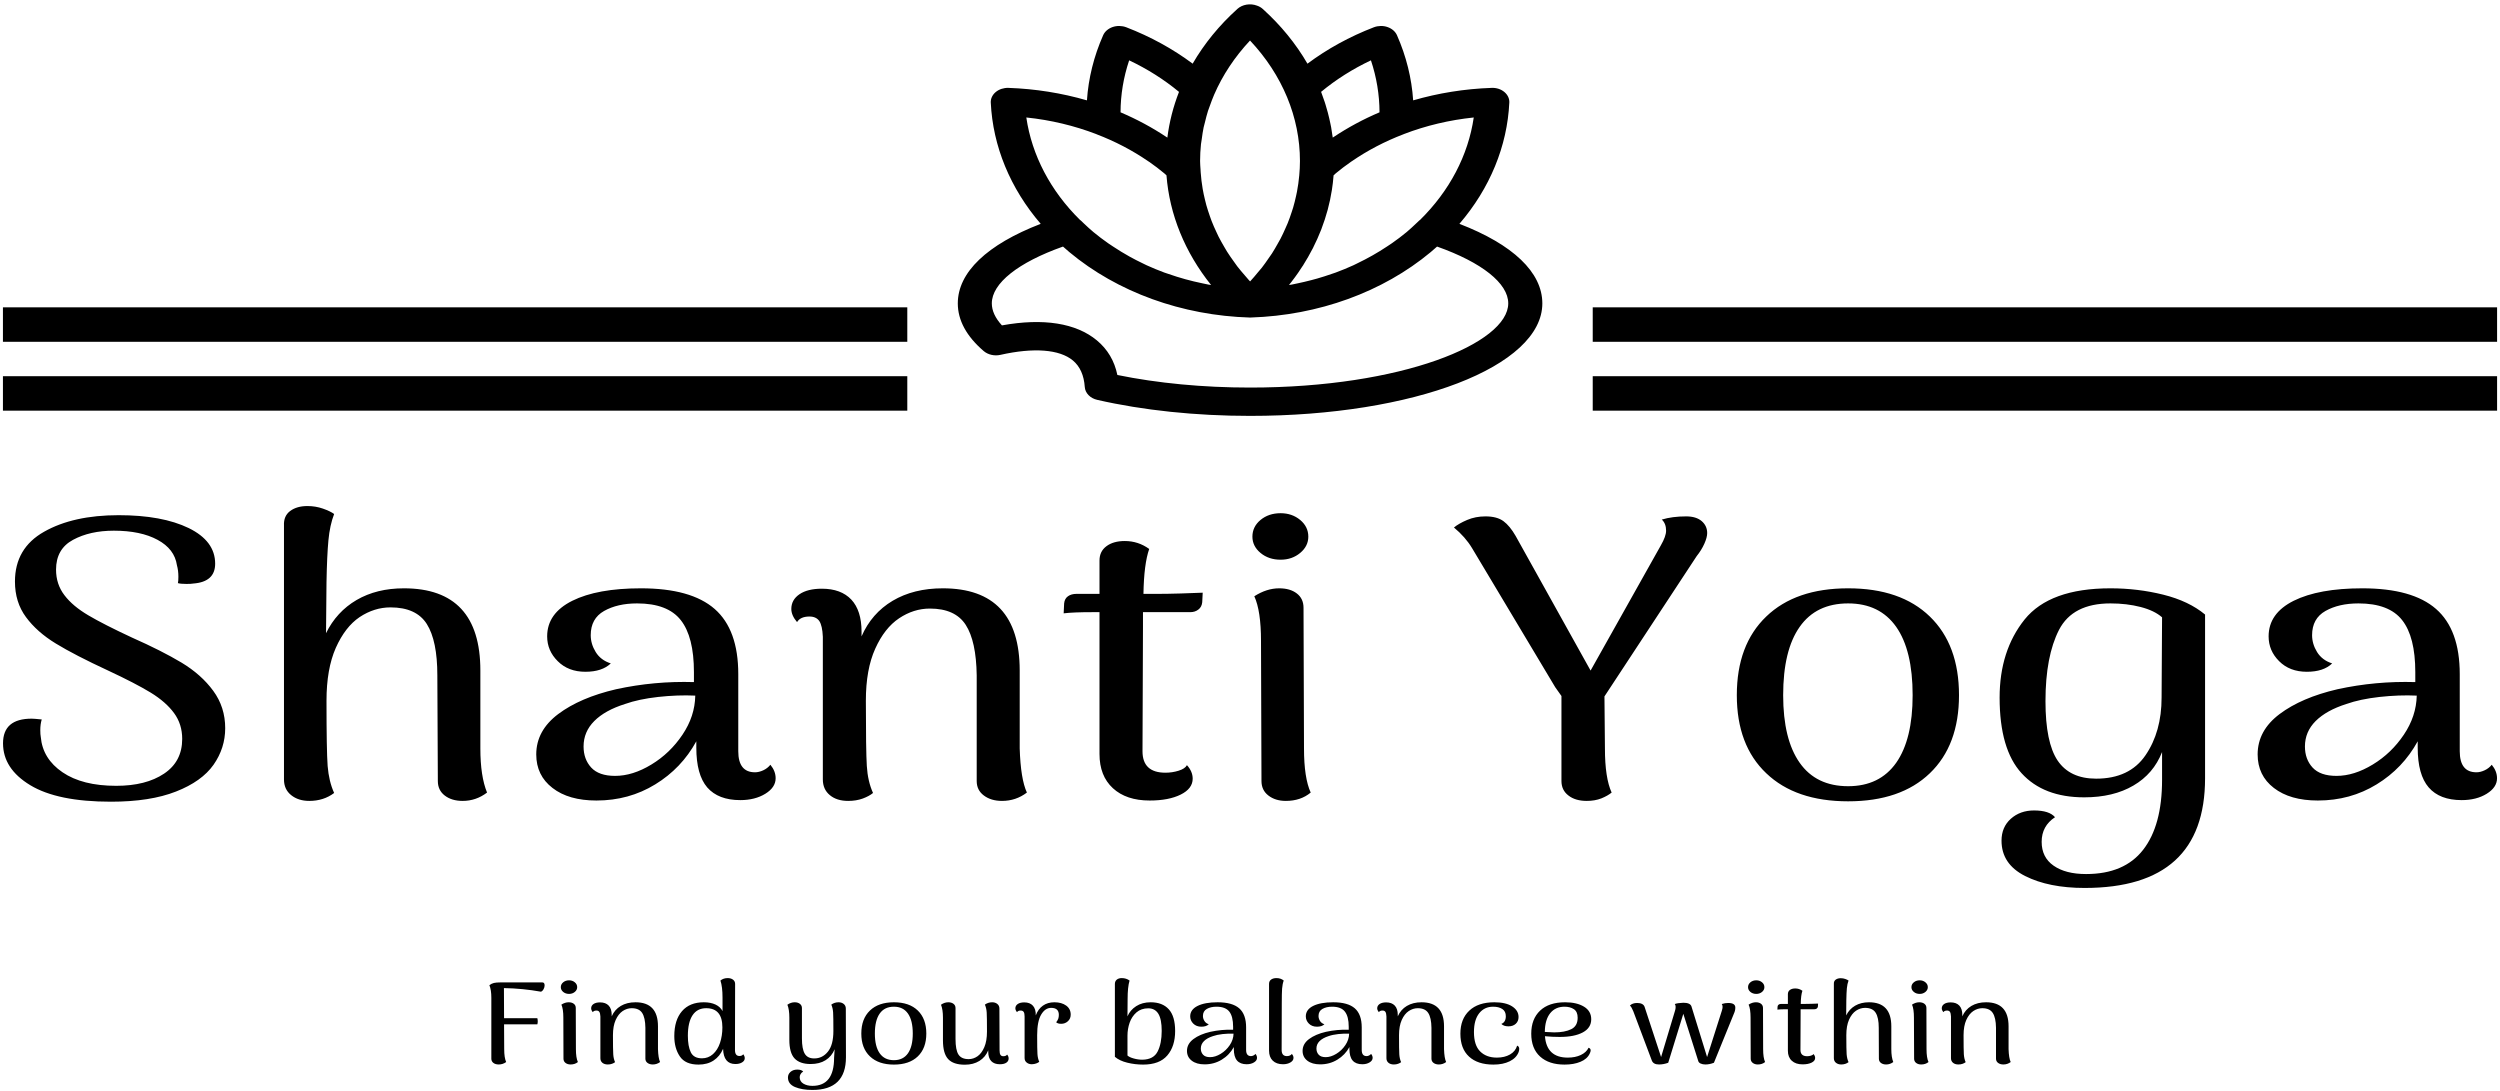 <svg width="110" height="48" viewBox="0 0 110 48" fill="none" xmlns="http://www.w3.org/2000/svg">
<g clip-path="url(#clip0_718_8446)">
<g clip-path="url(#clip1_718_8446)">
<g clip-path="url(#clip2_718_8446)">
<g clip-path="url(#clip3_718_8446)">
<g clip-path="url(#clip4_718_8446)">
<g clip-path="url(#clip5_718_8446)">
<g clip-path="url(#clip6_718_8446)">
<path d="M4.884 35.275C3.314 35.275 2.13 35.033 1.331 34.548C0.532 34.065 0.133 33.451 0.133 32.705C0.133 31.982 0.553 31.621 1.394 31.621C1.464 31.621 1.611 31.633 1.836 31.656C1.794 31.796 1.773 31.953 1.773 32.128C1.773 32.256 1.78 32.355 1.794 32.425C1.85 33.066 2.169 33.585 2.752 33.981C3.333 34.378 4.12 34.576 5.115 34.576C5.984 34.576 6.685 34.398 7.218 34.041C7.75 33.686 8.017 33.177 8.017 32.513C8.017 32.081 7.898 31.702 7.659 31.376C7.421 31.05 7.078 30.749 6.629 30.474C6.181 30.201 5.557 29.878 4.758 29.505C3.777 29.05 3.01 28.654 2.458 28.316C1.903 27.978 1.464 27.59 1.142 27.151C0.82 26.716 0.658 26.195 0.658 25.588C0.658 24.609 1.086 23.878 1.941 23.396C2.796 22.911 3.889 22.668 5.221 22.668C6.496 22.668 7.523 22.857 8.303 23.235C9.079 23.615 9.467 24.137 9.467 24.802C9.467 25.338 9.145 25.629 8.5 25.676C8.444 25.687 8.346 25.693 8.206 25.693C8.038 25.693 7.912 25.682 7.828 25.658C7.842 25.6 7.849 25.507 7.849 25.378C7.849 25.192 7.828 25.023 7.785 24.871C7.715 24.393 7.431 24.02 6.932 23.752C6.436 23.484 5.795 23.35 5.01 23.35C4.31 23.35 3.711 23.484 3.215 23.752C2.716 24.02 2.466 24.458 2.466 25.064C2.466 25.495 2.59 25.87 2.836 26.19C3.08 26.512 3.431 26.806 3.888 27.075C4.342 27.343 4.982 27.669 5.809 28.054C6.678 28.439 7.404 28.806 7.987 29.155C8.568 29.505 9.033 29.919 9.383 30.397C9.734 30.875 9.909 31.423 9.909 32.041C9.909 32.623 9.738 33.16 9.396 33.649C9.051 34.139 8.5 34.532 7.743 34.828C6.987 35.126 6.033 35.275 4.884 35.275ZM21.136 32.932C21.136 33.748 21.234 34.395 21.43 34.873C21.108 35.118 20.75 35.24 20.358 35.24C20.035 35.24 19.772 35.161 19.567 35.002C19.365 34.846 19.265 34.634 19.265 34.366L19.243 29.715C19.243 28.701 19.089 27.949 18.781 27.459C18.473 26.97 17.94 26.725 17.183 26.725C16.707 26.725 16.254 26.867 15.825 27.151C15.399 27.438 15.049 27.891 14.774 28.508C14.502 29.126 14.366 29.901 14.366 30.834C14.366 32.291 14.383 33.247 14.416 33.702C14.453 34.156 14.548 34.553 14.702 34.891C14.394 35.124 14.03 35.24 13.609 35.24C13.287 35.24 13.02 35.155 12.81 34.985C12.6 34.817 12.495 34.587 12.495 34.296V23.123C12.481 22.843 12.572 22.63 12.768 22.483C12.964 22.338 13.217 22.266 13.525 22.266C13.763 22.266 13.99 22.303 14.206 22.378C14.425 22.455 14.59 22.534 14.702 22.616C14.576 22.942 14.492 23.329 14.45 23.777C14.408 24.227 14.38 24.842 14.366 25.623L14.345 27.861C14.653 27.232 15.102 26.745 15.69 26.4C16.279 26.057 16.973 25.886 17.772 25.886C20.014 25.886 21.136 27.092 21.136 29.505V32.932ZM33.897 33.649C34.051 33.836 34.128 34.034 34.128 34.244C34.128 34.512 33.977 34.739 33.674 34.926C33.371 35.112 33.004 35.205 32.572 35.205C31.928 35.205 31.443 35.019 31.118 34.646C30.798 34.273 30.638 33.69 30.638 32.897V32.617C30.204 33.41 29.601 34.042 28.83 34.513C28.059 34.986 27.197 35.223 26.244 35.223C25.429 35.223 24.784 35.039 24.31 34.67C23.834 34.304 23.595 33.812 23.595 33.194C23.595 32.495 23.918 31.903 24.562 31.418C25.207 30.935 26.055 30.572 27.106 30.327C28.228 30.082 29.37 29.977 30.533 30.012V29.575C30.533 28.538 30.34 27.774 29.953 27.284C29.569 26.795 28.928 26.55 28.031 26.55C27.457 26.55 26.973 26.661 26.581 26.882C26.188 27.104 25.992 27.459 25.992 27.949C25.992 28.205 26.065 28.453 26.211 28.69C26.359 28.93 26.581 29.097 26.875 29.19C26.62 29.435 26.247 29.558 25.757 29.558C25.255 29.558 24.85 29.402 24.541 29.092C24.23 28.785 24.075 28.421 24.075 28.001C24.075 27.325 24.443 26.803 25.18 26.435C25.915 26.069 26.921 25.886 28.2 25.886C29.671 25.886 30.753 26.189 31.446 26.795C32.138 27.401 32.484 28.357 32.484 29.662V33.055C32.484 33.672 32.73 33.981 33.22 33.981C33.335 33.981 33.456 33.952 33.582 33.894C33.708 33.836 33.813 33.754 33.897 33.649ZM27.064 34.139C27.583 34.139 28.116 33.972 28.662 33.639C29.209 33.308 29.664 32.87 30.029 32.327C30.393 31.786 30.581 31.213 30.592 30.607C30.076 30.583 29.531 30.603 28.956 30.666C28.382 30.731 27.898 30.834 27.506 30.974C26.914 31.16 26.462 31.411 26.148 31.726C25.834 32.041 25.677 32.413 25.677 32.845C25.677 33.218 25.789 33.527 26.013 33.772C26.237 34.016 26.588 34.139 27.064 34.139ZM44.867 32.932C44.895 33.83 45 34.477 45.183 34.873C44.86 35.118 44.496 35.24 44.089 35.24C43.767 35.24 43.501 35.161 43.29 35.002C43.08 34.846 42.975 34.634 42.975 34.366V29.715C42.961 28.712 42.8 27.972 42.492 27.494C42.183 27.016 41.658 26.777 40.915 26.777C40.438 26.777 39.987 26.92 39.561 27.204C39.132 27.491 38.782 27.937 38.51 28.543C38.235 29.149 38.098 29.913 38.098 30.834C38.098 32.291 38.112 33.247 38.14 33.702C38.168 34.156 38.259 34.553 38.413 34.891C38.301 34.984 38.151 35.065 37.963 35.135C37.772 35.205 37.558 35.24 37.32 35.24C36.983 35.24 36.714 35.155 36.512 34.985C36.308 34.817 36.205 34.587 36.205 34.296V28.019C36.191 27.692 36.139 27.462 36.05 27.326C35.957 27.194 35.813 27.127 35.617 27.127C35.35 27.127 35.168 27.209 35.07 27.372C34.902 27.174 34.818 26.981 34.818 26.795C34.818 26.527 34.937 26.311 35.175 26.148C35.413 25.985 35.743 25.903 36.163 25.903C36.724 25.903 37.156 26.063 37.458 26.382C37.758 26.704 37.908 27.174 37.908 27.791V28.001C38.203 27.325 38.658 26.803 39.275 26.435C39.892 26.069 40.627 25.886 41.482 25.886C43.739 25.886 44.867 27.092 44.867 29.505V32.932ZM50.985 26.13C51.223 26.13 51.546 26.125 51.952 26.113C52.359 26.101 52.681 26.09 52.919 26.078L52.898 26.498C52.884 26.637 52.828 26.745 52.73 26.819C52.632 26.896 52.513 26.935 52.373 26.935H50.291V27.564L50.27 33.055C50.27 33.684 50.607 33.999 51.279 33.999C51.476 33.999 51.669 33.97 51.86 33.911C52.047 33.853 52.169 33.772 52.225 33.667C52.394 33.853 52.478 34.051 52.478 34.261C52.478 34.553 52.303 34.786 51.952 34.961C51.602 35.135 51.146 35.223 50.586 35.223C49.899 35.223 49.359 35.042 48.967 34.681C48.574 34.319 48.378 33.818 48.378 33.177V26.935H48.063C47.502 26.935 47.082 26.952 46.801 26.987L46.822 26.55C46.836 26.41 46.892 26.305 46.991 26.235C47.089 26.165 47.215 26.13 47.369 26.13H48.378V24.662C48.378 24.393 48.48 24.184 48.685 24.032C48.887 23.881 49.156 23.805 49.492 23.805C49.885 23.805 50.242 23.921 50.565 24.154C50.41 24.598 50.326 25.256 50.312 26.13H50.985ZM56.346 24.627C55.996 24.627 55.702 24.528 55.463 24.329C55.225 24.131 55.106 23.892 55.106 23.613C55.106 23.321 55.225 23.076 55.463 22.878C55.702 22.68 55.996 22.581 56.346 22.581C56.683 22.581 56.97 22.68 57.208 22.878C57.446 23.076 57.566 23.321 57.566 23.613C57.566 23.892 57.446 24.131 57.208 24.329C56.97 24.528 56.683 24.627 56.346 24.627ZM57.376 32.932C57.376 33.795 57.474 34.442 57.671 34.873C57.376 35.118 57.012 35.24 56.578 35.24C56.269 35.24 56.013 35.161 55.808 35.002C55.606 34.846 55.505 34.634 55.505 34.366L55.484 28.194C55.484 27.319 55.386 26.667 55.19 26.235C55.554 26.002 55.919 25.886 56.283 25.886C56.605 25.886 56.865 25.961 57.061 26.113C57.257 26.264 57.355 26.474 57.355 26.742L57.376 32.932ZM75.116 23.455C75.116 23.583 75.074 23.741 74.99 23.927C74.906 24.114 74.794 24.294 74.654 24.469L70.596 30.642L70.617 32.932C70.617 33.795 70.715 34.442 70.912 34.873C70.799 34.966 70.649 35.051 70.462 35.128C70.271 35.203 70.056 35.24 69.818 35.24C69.482 35.24 69.213 35.161 69.011 35.002C68.806 34.846 68.704 34.634 68.704 34.366V30.624C68.676 30.589 68.585 30.461 68.431 30.239L64.772 24.12C64.576 23.793 64.31 23.49 63.974 23.21C64.114 23.094 64.307 22.983 64.554 22.878C64.798 22.773 65.067 22.721 65.361 22.721C65.698 22.721 65.961 22.791 66.152 22.931C66.34 23.07 66.517 23.286 66.686 23.578L69.986 29.505L73.077 23.997C73.231 23.729 73.308 23.513 73.308 23.35C73.308 23.14 73.245 22.977 73.119 22.861C73.427 22.767 73.785 22.721 74.191 22.721C74.486 22.721 74.714 22.791 74.877 22.931C75.036 23.07 75.116 23.245 75.116 23.455ZM81.318 35.258C79.776 35.258 78.575 34.846 77.715 34.023C76.851 33.203 76.42 32.058 76.42 30.589C76.42 29.109 76.851 27.955 77.715 27.127C78.575 26.299 79.776 25.886 81.318 25.886C82.86 25.886 84.058 26.299 84.913 27.127C85.768 27.955 86.196 29.109 86.196 30.589C86.196 32.058 85.768 33.203 84.913 34.023C84.058 34.846 82.86 35.258 81.318 35.258ZM81.318 34.593C82.243 34.593 82.948 34.249 83.433 33.562C83.915 32.874 84.156 31.883 84.156 30.589C84.156 29.272 83.915 28.269 83.433 27.582C82.948 26.894 82.243 26.55 81.318 26.55C80.379 26.55 79.669 26.894 79.186 27.582C78.701 28.269 78.459 29.272 78.459 30.589C78.459 31.883 78.701 32.874 79.186 33.562C79.669 34.249 80.379 34.593 81.318 34.593ZM91.725 39.07C90.674 39.07 89.801 38.895 89.106 38.545C88.413 38.195 88.067 37.677 88.067 36.989C88.067 36.593 88.203 36.272 88.475 36.027C88.749 35.782 89.09 35.66 89.496 35.66C89.945 35.66 90.253 35.759 90.421 35.957C90.029 36.214 89.833 36.575 89.833 37.041C89.833 37.496 90.008 37.846 90.359 38.09C90.709 38.335 91.185 38.458 91.788 38.458C92.909 38.458 93.746 38.102 94.298 37.391C94.853 36.68 95.131 35.654 95.131 34.314V33.09C94.879 33.731 94.458 34.223 93.869 34.565C93.281 34.91 92.559 35.083 91.704 35.083C90.513 35.083 89.595 34.73 88.95 34.023C88.305 33.319 87.983 32.209 87.983 30.694C87.983 29.319 88.35 28.173 89.084 27.256C89.822 26.343 91.08 25.886 92.86 25.886C93.659 25.886 94.433 25.979 95.181 26.165C95.933 26.352 96.546 26.643 97.023 27.04V34.244C97.023 37.461 95.257 39.07 91.725 39.07ZM92.23 34.261C93.211 34.261 93.935 33.917 94.403 33.23C94.874 32.542 95.11 31.697 95.11 30.694L95.131 27.162C94.907 26.964 94.591 26.812 94.185 26.707C93.778 26.602 93.337 26.55 92.86 26.55C91.753 26.55 90.999 26.937 90.598 27.711C90.2 28.487 90.001 29.534 90.001 30.851C90.001 32.064 90.179 32.934 90.535 33.464C90.894 33.995 91.459 34.261 92.23 34.261ZM109.637 33.649C109.791 33.836 109.869 34.034 109.869 34.244C109.869 34.512 109.717 34.739 109.414 34.926C109.114 35.112 108.747 35.205 108.313 35.205C107.668 35.205 107.185 35.019 106.862 34.646C106.54 34.273 106.379 33.69 106.379 32.897V32.617C105.944 33.41 105.341 34.042 104.571 34.513C103.8 34.986 102.938 35.223 101.985 35.223C101.172 35.223 100.527 35.039 100.05 34.67C99.574 34.304 99.336 33.812 99.336 33.194C99.336 32.495 99.658 31.903 100.303 31.418C100.947 30.935 101.795 30.572 102.847 30.327C103.968 30.082 105.11 29.977 106.273 30.012V29.575C106.273 28.538 106.08 27.774 105.693 27.284C105.309 26.795 104.669 26.55 103.772 26.55C103.197 26.55 102.713 26.661 102.321 26.882C101.929 27.104 101.732 27.459 101.732 27.949C101.732 28.205 101.805 28.453 101.951 28.69C102.1 28.93 102.321 29.097 102.615 29.19C102.363 29.435 101.992 29.558 101.501 29.558C100.997 29.558 100.59 29.402 100.282 29.092C99.973 28.785 99.819 28.421 99.819 28.001C99.819 27.325 100.186 26.803 100.921 26.435C101.658 26.069 102.664 25.886 103.94 25.886C105.412 25.886 106.494 26.189 107.186 26.795C107.881 27.401 108.229 28.357 108.229 29.662V33.055C108.229 33.672 108.474 33.981 108.965 33.981C109.077 33.981 109.196 33.952 109.322 33.894C109.448 33.836 109.553 33.754 109.637 33.649ZM102.805 34.139C103.323 34.139 103.856 33.972 104.402 33.639C104.949 33.308 105.404 32.87 105.769 32.327C106.133 31.786 106.323 31.213 106.337 30.607C105.818 30.583 105.271 30.603 104.697 30.666C104.122 30.731 103.639 30.834 103.246 30.974C102.657 31.16 102.205 31.411 101.888 31.726C101.574 32.041 101.417 32.413 101.417 32.845C101.417 33.218 101.529 33.527 101.753 33.772C101.978 34.016 102.328 34.139 102.805 34.139Z" fill="black"/>
</g>
</g>
<g clip-path="url(#clip7_718_8446)">
<g clip-path="url(#clip8_718_8446)">
<path d="M23.864 43.226C23.93 43.226 23.963 43.27 23.963 43.359C23.963 43.413 23.948 43.468 23.917 43.524C23.886 43.581 23.848 43.618 23.803 43.635C23.27 43.539 22.726 43.486 22.173 43.476L22.179 44.801H23.643C23.655 44.846 23.661 44.892 23.661 44.939C23.661 44.987 23.655 45.031 23.643 45.072H22.179L22.185 46.162C22.185 46.414 22.214 46.604 22.271 46.73C22.173 46.801 22.064 46.837 21.945 46.837C21.847 46.837 21.768 46.814 21.709 46.768C21.649 46.722 21.619 46.66 21.619 46.581V43.901C21.619 43.672 21.591 43.488 21.533 43.348C21.595 43.301 21.66 43.268 21.73 43.251C21.8 43.234 21.896 43.226 22.019 43.226H23.864ZM25.039 43.732C24.937 43.732 24.851 43.703 24.781 43.645C24.711 43.587 24.676 43.517 24.676 43.435C24.676 43.35 24.711 43.279 24.781 43.221C24.851 43.163 24.937 43.134 25.039 43.134C25.137 43.134 25.222 43.163 25.291 43.221C25.361 43.279 25.396 43.35 25.396 43.435C25.396 43.517 25.361 43.587 25.291 43.645C25.222 43.703 25.137 43.732 25.039 43.732ZM25.34 46.162C25.34 46.414 25.369 46.604 25.427 46.73C25.34 46.801 25.234 46.837 25.107 46.837C25.017 46.837 24.942 46.814 24.882 46.768C24.823 46.722 24.793 46.66 24.793 46.581L24.787 44.776C24.787 44.52 24.758 44.329 24.701 44.203C24.807 44.135 24.914 44.1 25.021 44.1C25.115 44.1 25.191 44.123 25.248 44.167C25.306 44.211 25.334 44.273 25.334 44.351L25.34 46.162ZM28.951 46.162C28.959 46.425 28.99 46.614 29.043 46.73C28.949 46.801 28.842 46.837 28.723 46.837C28.629 46.837 28.551 46.814 28.49 46.768C28.428 46.722 28.397 46.66 28.397 46.581V45.221C28.393 44.927 28.346 44.711 28.256 44.571C28.166 44.431 28.012 44.361 27.795 44.361C27.655 44.361 27.523 44.403 27.397 44.486C27.273 44.57 27.17 44.701 27.09 44.878C27.01 45.055 26.97 45.279 26.97 45.548C26.97 45.974 26.974 46.254 26.983 46.387C26.991 46.52 27.018 46.636 27.063 46.735C27.03 46.762 26.986 46.786 26.93 46.806C26.875 46.827 26.812 46.837 26.742 46.837C26.644 46.837 26.565 46.812 26.505 46.763C26.446 46.713 26.417 46.646 26.417 46.561V44.724C26.413 44.629 26.397 44.562 26.37 44.522C26.343 44.483 26.301 44.464 26.245 44.464C26.166 44.464 26.112 44.487 26.084 44.535C26.035 44.477 26.011 44.421 26.011 44.366C26.011 44.288 26.045 44.225 26.114 44.177C26.184 44.129 26.28 44.105 26.403 44.105C26.567 44.105 26.694 44.152 26.782 44.246C26.871 44.34 26.915 44.477 26.915 44.658V44.719C27.001 44.522 27.134 44.369 27.315 44.261C27.495 44.154 27.71 44.1 27.961 44.1C28.621 44.1 28.951 44.453 28.951 45.159V46.162ZM32.702 46.387C32.747 46.442 32.769 46.5 32.769 46.561C32.769 46.636 32.73 46.697 32.652 46.745C32.575 46.793 32.476 46.817 32.357 46.817C32.009 46.817 31.828 46.593 31.816 46.147C31.722 46.368 31.583 46.539 31.401 46.66C31.218 46.782 30.996 46.842 30.733 46.842C30.348 46.842 30.074 46.722 29.913 46.481C29.75 46.241 29.669 45.944 29.669 45.589C29.669 45.118 29.782 44.752 30.008 44.491C30.233 44.231 30.553 44.1 30.967 44.1C31.172 44.1 31.346 44.135 31.488 44.203C31.628 44.271 31.73 44.366 31.791 44.489V43.896C31.791 43.579 31.761 43.328 31.699 43.144C31.785 43.072 31.892 43.036 32.019 43.036C32.113 43.036 32.191 43.059 32.253 43.105C32.314 43.151 32.345 43.214 32.345 43.292L32.339 46.198C32.339 46.375 32.404 46.464 32.535 46.464C32.613 46.464 32.669 46.438 32.702 46.387ZM30.887 46.566C31.072 46.566 31.233 46.505 31.371 46.382C31.508 46.259 31.611 46.094 31.681 45.886C31.75 45.678 31.785 45.451 31.785 45.205C31.785 44.643 31.547 44.361 31.072 44.361C30.809 44.361 30.61 44.464 30.473 44.67C30.335 44.877 30.266 45.178 30.266 45.574C30.266 45.881 30.309 46.123 30.395 46.3C30.481 46.477 30.645 46.566 30.887 46.566ZM37.216 44.377L37.222 46.52C37.222 47.478 36.73 47.958 35.746 47.958C35.439 47.958 35.182 47.914 34.977 47.828C34.772 47.74 34.67 47.601 34.67 47.41C34.67 47.311 34.708 47.229 34.783 47.163C34.859 47.096 34.959 47.062 35.082 47.062C35.205 47.062 35.291 47.091 35.34 47.149C35.287 47.18 35.248 47.218 35.223 47.265C35.199 47.31 35.187 47.354 35.187 47.395C35.187 47.521 35.241 47.617 35.349 47.681C35.458 47.746 35.59 47.778 35.746 47.778C36.382 47.778 36.7 47.367 36.7 46.546C36.7 46.477 36.708 46.351 36.724 46.167C36.638 46.375 36.506 46.535 36.327 46.648C36.149 46.761 35.929 46.817 35.666 46.817C35.35 46.817 35.115 46.735 34.961 46.571C34.808 46.407 34.731 46.135 34.731 45.753V44.776C34.731 44.537 34.703 44.348 34.645 44.208C34.748 44.136 34.854 44.1 34.965 44.1C35.059 44.1 35.136 44.123 35.195 44.169C35.255 44.215 35.285 44.278 35.285 44.356V45.691C35.285 45.998 35.326 46.222 35.408 46.361C35.49 46.501 35.629 46.571 35.826 46.571C36.068 46.571 36.269 46.471 36.429 46.271C36.589 46.072 36.669 45.77 36.669 45.364C36.669 44.948 36.665 44.675 36.657 44.545C36.648 44.416 36.622 44.302 36.577 44.203C36.671 44.135 36.777 44.1 36.896 44.1C36.987 44.1 37.062 44.125 37.124 44.174C37.185 44.224 37.216 44.291 37.216 44.377ZM39.332 46.842C38.881 46.842 38.529 46.722 38.277 46.481C38.024 46.241 37.898 45.906 37.898 45.477C37.898 45.043 38.024 44.706 38.277 44.464C38.529 44.221 38.881 44.1 39.332 44.1C39.783 44.1 40.134 44.221 40.384 44.464C40.633 44.706 40.758 45.043 40.758 45.477C40.758 45.906 40.633 46.241 40.384 46.481C40.134 46.722 39.783 46.842 39.332 46.842ZM39.332 46.648C39.603 46.648 39.809 46.547 39.95 46.346C40.091 46.145 40.162 45.855 40.162 45.477C40.162 45.091 40.091 44.798 39.95 44.597C39.809 44.395 39.603 44.295 39.332 44.295C39.057 44.295 38.849 44.395 38.707 44.597C38.565 44.798 38.494 45.091 38.494 45.477C38.494 45.855 38.565 46.145 38.707 46.346C38.849 46.547 39.057 46.648 39.332 46.648ZM44.313 46.402C44.358 46.453 44.38 46.51 44.38 46.571C44.38 46.65 44.347 46.712 44.28 46.757C44.212 46.804 44.116 46.827 43.993 46.827C43.829 46.827 43.703 46.781 43.615 46.689C43.527 46.597 43.483 46.46 43.483 46.28V46.213C43.401 46.414 43.27 46.57 43.093 46.681C42.914 46.792 42.701 46.847 42.455 46.847C42.119 46.847 41.874 46.766 41.721 46.602C41.567 46.438 41.49 46.164 41.49 45.778V44.776C41.49 44.537 41.461 44.348 41.404 44.208C41.506 44.136 41.613 44.1 41.723 44.1C41.818 44.1 41.895 44.123 41.955 44.169C42.014 44.215 42.043 44.278 42.043 44.356V45.717C42.043 46.038 42.086 46.265 42.172 46.399C42.258 46.534 42.408 46.602 42.621 46.602C42.761 46.602 42.891 46.559 43.013 46.474C43.133 46.389 43.232 46.256 43.31 46.075C43.388 45.894 43.427 45.666 43.427 45.389C43.427 44.963 43.423 44.684 43.415 44.553C43.407 44.422 43.38 44.305 43.335 44.203C43.429 44.135 43.536 44.1 43.655 44.1C43.745 44.1 43.821 44.125 43.882 44.174C43.944 44.224 43.974 44.291 43.974 44.377L43.981 46.213C43.981 46.309 43.994 46.376 44.021 46.415C44.047 46.454 44.089 46.474 44.147 46.474C44.225 46.474 44.28 46.45 44.313 46.402ZM46.392 44.1C46.605 44.1 46.778 44.149 46.912 44.246C47.045 44.343 47.111 44.475 47.111 44.643C47.111 44.762 47.07 44.859 46.988 44.934C46.906 45.009 46.808 45.047 46.693 45.047C46.591 45.047 46.517 45.025 46.472 44.98C46.517 44.922 46.548 44.869 46.564 44.822C46.58 44.774 46.589 44.718 46.589 44.653C46.589 44.448 46.476 44.346 46.25 44.346C46.074 44.346 45.928 44.445 45.811 44.643C45.694 44.84 45.635 45.142 45.635 45.548C45.635 45.968 45.639 46.243 45.648 46.374C45.656 46.505 45.682 46.621 45.727 46.719C45.695 46.747 45.651 46.771 45.596 46.791C45.54 46.812 45.475 46.824 45.401 46.827C45.311 46.827 45.235 46.802 45.174 46.752C45.112 46.703 45.082 46.636 45.082 46.551V44.724C45.082 44.632 45.069 44.566 45.042 44.525C45.015 44.484 44.971 44.464 44.909 44.464C44.831 44.464 44.778 44.487 44.749 44.535C44.7 44.477 44.676 44.421 44.676 44.366C44.676 44.288 44.711 44.225 44.78 44.177C44.85 44.129 44.946 44.105 45.069 44.105C45.233 44.105 45.36 44.154 45.448 44.251C45.536 44.348 45.578 44.491 45.574 44.678C45.643 44.491 45.748 44.348 45.887 44.249C46.027 44.15 46.195 44.1 46.392 44.1ZM50.297 46.842C50.056 46.842 49.822 46.814 49.596 46.757C49.371 46.702 49.19 46.615 49.055 46.5V43.292C49.055 43.214 49.083 43.151 49.137 43.105C49.193 43.059 49.266 43.036 49.356 43.036C49.488 43.036 49.602 43.072 49.701 43.144C49.643 43.335 49.615 43.606 49.615 43.957L49.609 44.719C49.687 44.535 49.814 44.386 49.992 44.271C50.171 44.157 50.383 44.1 50.63 44.1C50.974 44.1 51.239 44.203 51.425 44.407C51.612 44.612 51.706 44.931 51.706 45.364C51.706 45.814 51.591 46.173 51.361 46.44C51.132 46.708 50.777 46.842 50.297 46.842ZM50.267 46.627C50.595 46.621 50.818 46.5 50.937 46.264C51.056 46.029 51.115 45.727 51.115 45.359C51.115 45.018 51.066 44.767 50.968 44.607C50.869 44.447 50.722 44.366 50.525 44.366C50.316 44.366 50.142 44.426 50.005 44.545C49.868 44.665 49.767 44.817 49.703 45.001C49.64 45.185 49.609 45.374 49.609 45.569V46.443C49.666 46.495 49.758 46.538 49.885 46.573C50.013 46.609 50.14 46.627 50.267 46.627ZM55.241 46.372C55.286 46.426 55.309 46.484 55.309 46.546C55.309 46.624 55.265 46.691 55.177 46.745C55.089 46.8 54.981 46.827 54.854 46.827C54.665 46.827 54.524 46.772 54.429 46.663C54.335 46.554 54.288 46.384 54.288 46.152V46.07C54.161 46.302 53.985 46.487 53.759 46.624C53.533 46.763 53.281 46.832 53.002 46.832C52.765 46.832 52.576 46.778 52.437 46.67C52.297 46.563 52.227 46.419 52.227 46.239C52.227 46.034 52.322 45.861 52.511 45.719C52.699 45.578 52.947 45.471 53.255 45.4C53.583 45.328 53.917 45.297 54.257 45.308V45.18C54.257 44.876 54.201 44.653 54.089 44.51C53.975 44.366 53.788 44.295 53.525 44.295C53.357 44.295 53.216 44.327 53.101 44.392C52.986 44.457 52.929 44.561 52.929 44.704C52.929 44.779 52.95 44.851 52.994 44.921C53.036 44.991 53.101 45.04 53.187 45.067C53.113 45.139 53.005 45.175 52.861 45.175C52.713 45.175 52.594 45.129 52.504 45.039C52.414 44.949 52.369 44.842 52.369 44.719C52.369 44.522 52.477 44.369 52.693 44.261C52.907 44.154 53.201 44.1 53.575 44.1C54.005 44.1 54.322 44.189 54.525 44.366C54.728 44.544 54.829 44.823 54.829 45.205V46.198C54.829 46.379 54.901 46.469 55.044 46.469C55.077 46.469 55.112 46.46 55.149 46.443C55.186 46.426 55.217 46.402 55.241 46.372ZM53.242 46.515C53.394 46.515 53.55 46.466 53.71 46.369C53.87 46.272 54.003 46.144 54.11 45.985C54.216 45.827 54.272 45.659 54.276 45.482C54.124 45.475 53.964 45.481 53.796 45.499C53.628 45.518 53.486 45.548 53.371 45.589C53.199 45.644 53.067 45.717 52.975 45.809C52.883 45.901 52.836 46.01 52.836 46.136C52.836 46.245 52.869 46.336 52.935 46.407C53.001 46.479 53.103 46.515 53.242 46.515ZM56.453 46.827C56.26 46.827 56.109 46.774 56 46.668C55.892 46.563 55.838 46.416 55.838 46.228V43.292C55.838 43.21 55.867 43.147 55.926 43.103C55.986 43.059 56.066 43.036 56.164 43.036C56.291 43.036 56.398 43.072 56.484 43.144C56.447 43.243 56.423 43.362 56.412 43.502C56.403 43.642 56.398 43.855 56.398 44.141L56.392 46.198C56.392 46.379 56.469 46.469 56.625 46.469C56.67 46.469 56.713 46.46 56.754 46.443C56.795 46.426 56.824 46.402 56.84 46.372C56.89 46.426 56.914 46.484 56.914 46.546C56.914 46.627 56.869 46.695 56.779 46.747C56.689 46.8 56.58 46.827 56.453 46.827ZM60.328 46.372C60.373 46.426 60.396 46.484 60.396 46.546C60.396 46.624 60.351 46.691 60.263 46.745C60.175 46.8 60.068 46.827 59.941 46.827C59.752 46.827 59.61 46.772 59.516 46.663C59.422 46.554 59.375 46.384 59.375 46.152V46.07C59.248 46.302 59.071 46.487 58.846 46.624C58.62 46.763 58.368 46.832 58.089 46.832C57.851 46.832 57.663 46.778 57.523 46.67C57.384 46.563 57.314 46.419 57.314 46.239C57.314 46.034 57.408 45.861 57.597 45.719C57.786 45.578 58.034 45.471 58.341 45.4C58.669 45.328 59.004 45.297 59.344 45.308V45.18C59.344 44.876 59.287 44.653 59.174 44.51C59.062 44.366 58.874 44.295 58.612 44.295C58.444 44.295 58.302 44.327 58.188 44.392C58.073 44.457 58.015 44.561 58.015 44.704C58.015 44.779 58.037 44.851 58.079 44.921C58.123 44.991 58.188 45.04 58.274 45.067C58.2 45.139 58.091 45.175 57.948 45.175C57.8 45.175 57.681 45.129 57.591 45.039C57.501 44.949 57.456 44.842 57.456 44.719C57.456 44.522 57.563 44.369 57.778 44.261C57.994 44.154 58.288 44.1 58.661 44.1C59.092 44.1 59.408 44.189 59.611 44.366C59.814 44.544 59.916 44.823 59.916 45.205V46.198C59.916 46.379 59.988 46.469 60.131 46.469C60.164 46.469 60.199 46.46 60.236 46.443C60.273 46.426 60.303 46.402 60.328 46.372ZM58.329 46.515C58.481 46.515 58.636 46.466 58.796 46.369C58.956 46.272 59.09 46.144 59.196 45.985C59.303 45.827 59.358 45.659 59.362 45.482C59.211 45.475 59.051 45.481 58.883 45.499C58.714 45.518 58.573 45.548 58.458 45.589C58.286 45.644 58.154 45.717 58.061 45.809C57.969 45.901 57.923 46.01 57.923 46.136C57.923 46.245 57.956 46.336 58.022 46.407C58.087 46.479 58.19 46.515 58.329 46.515ZM63.537 46.162C63.546 46.425 63.576 46.614 63.63 46.73C63.535 46.801 63.429 46.837 63.31 46.837C63.215 46.837 63.138 46.814 63.076 46.768C63.015 46.722 62.984 46.66 62.984 46.581V45.221C62.98 44.927 62.933 44.711 62.842 44.571C62.752 44.431 62.598 44.361 62.381 44.361C62.242 44.361 62.11 44.403 61.985 44.486C61.859 44.57 61.757 44.701 61.677 44.878C61.597 45.055 61.557 45.279 61.557 45.548C61.557 45.974 61.561 46.254 61.569 46.387C61.577 46.52 61.604 46.636 61.649 46.735C61.616 46.762 61.572 46.786 61.517 46.806C61.462 46.827 61.399 46.837 61.329 46.837C61.231 46.837 61.152 46.812 61.093 46.763C61.033 46.713 61.003 46.646 61.003 46.561V44.724C60.999 44.629 60.984 44.562 60.958 44.522C60.931 44.483 60.889 44.464 60.831 44.464C60.753 44.464 60.7 44.487 60.671 44.535C60.622 44.477 60.597 44.421 60.597 44.366C60.597 44.288 60.632 44.225 60.702 44.177C60.772 44.129 60.868 44.105 60.991 44.105C61.155 44.105 61.281 44.152 61.37 44.246C61.458 44.34 61.502 44.477 61.502 44.658V44.719C61.588 44.522 61.721 44.369 61.901 44.261C62.082 44.154 62.297 44.1 62.547 44.1C63.207 44.1 63.537 44.453 63.537 45.159V46.162ZM65.709 46.842C65.249 46.842 64.893 46.725 64.638 46.491C64.384 46.258 64.257 45.922 64.257 45.482C64.257 45.052 64.387 44.714 64.648 44.469C64.908 44.223 65.276 44.1 65.752 44.1C66.088 44.1 66.35 44.161 66.536 44.282C66.723 44.403 66.816 44.559 66.816 44.75C66.816 44.873 66.775 44.972 66.693 45.047C66.611 45.122 66.504 45.159 66.373 45.159C66.233 45.159 66.129 45.123 66.059 45.052C66.19 45.001 66.256 44.888 66.256 44.714C66.256 44.571 66.205 44.465 66.102 44.397C66 44.329 65.864 44.295 65.696 44.295C65.442 44.295 65.238 44.391 65.085 44.583C64.931 44.776 64.854 45.052 64.854 45.41C64.854 45.799 64.945 46.084 65.128 46.264C65.31 46.445 65.555 46.535 65.862 46.535C66.088 46.535 66.281 46.489 66.441 46.397C66.6 46.305 66.705 46.176 66.754 46.008C66.816 46.032 66.846 46.08 66.846 46.152C66.846 46.189 66.838 46.234 66.822 46.285C66.756 46.462 66.625 46.599 66.428 46.696C66.231 46.794 65.992 46.842 65.709 46.842ZM69.897 46.101C69.959 46.121 69.989 46.16 69.989 46.218C69.989 46.256 69.975 46.303 69.946 46.361C69.873 46.518 69.737 46.638 69.54 46.719C69.344 46.801 69.11 46.842 68.839 46.842C68.384 46.842 68.026 46.725 67.765 46.489C67.505 46.254 67.375 45.918 67.375 45.482C67.375 45.052 67.505 44.714 67.763 44.469C68.021 44.223 68.388 44.1 68.864 44.1C69.208 44.1 69.486 44.165 69.698 44.295C69.909 44.424 70.014 44.608 70.014 44.847C70.014 45.1 69.891 45.292 69.645 45.425C69.399 45.558 69.061 45.625 68.63 45.625C68.413 45.625 68.195 45.615 67.978 45.594C68.027 46.222 68.362 46.535 68.981 46.535C69.202 46.535 69.394 46.497 69.555 46.42C69.718 46.343 69.832 46.237 69.897 46.101ZM68.839 44.295C68.573 44.295 68.363 44.39 68.209 44.581C68.055 44.772 67.976 45.047 67.972 45.405C68.058 45.412 68.195 45.419 68.384 45.425C68.696 45.425 68.946 45.378 69.135 45.284C69.323 45.191 69.417 45.023 69.417 44.781C69.417 44.603 69.362 44.478 69.251 44.404C69.141 44.331 69.003 44.295 68.839 44.295ZM72.996 46.837C72.832 46.837 72.727 46.781 72.682 46.668L71.864 44.494C71.815 44.371 71.766 44.288 71.716 44.244C71.79 44.169 71.897 44.131 72.036 44.131C72.127 44.131 72.2 44.147 72.258 44.179C72.315 44.212 72.352 44.259 72.368 44.32L73.088 46.51L73.697 44.484C73.718 44.426 73.728 44.366 73.728 44.305C73.728 44.251 73.716 44.208 73.691 44.177C73.773 44.146 73.898 44.128 74.066 44.121C74.267 44.121 74.386 44.174 74.423 44.279L75.112 46.51L75.757 44.484C75.782 44.409 75.794 44.349 75.794 44.305C75.794 44.251 75.782 44.208 75.757 44.177C75.852 44.146 75.946 44.131 76.04 44.131C76.254 44.131 76.358 44.201 76.354 44.341C76.354 44.423 76.334 44.508 76.293 44.597L75.413 46.761C75.286 46.812 75.161 46.837 75.038 46.837C74.96 46.837 74.89 46.824 74.829 46.796C74.767 46.769 74.73 46.726 74.718 46.668L74.066 44.607L73.402 46.761C73.266 46.812 73.131 46.837 72.996 46.837ZM77.277 43.732C77.174 43.732 77.088 43.703 77.018 43.645C76.949 43.587 76.914 43.517 76.914 43.435C76.914 43.35 76.949 43.279 77.018 43.221C77.088 43.163 77.174 43.134 77.277 43.134C77.375 43.134 77.459 43.163 77.529 43.221C77.599 43.279 77.633 43.35 77.633 43.435C77.633 43.517 77.599 43.587 77.529 43.645C77.459 43.703 77.375 43.732 77.277 43.732ZM77.578 46.162C77.578 46.414 77.607 46.604 77.664 46.73C77.578 46.801 77.472 46.837 77.344 46.837C77.254 46.837 77.18 46.814 77.121 46.768C77.061 46.722 77.031 46.66 77.031 46.581L77.025 44.776C77.025 44.52 76.996 44.329 76.939 44.203C77.045 44.135 77.152 44.1 77.258 44.1C77.353 44.1 77.428 44.123 77.486 44.167C77.543 44.211 77.572 44.273 77.572 44.351L77.578 46.162ZM79.43 44.172C79.499 44.172 79.594 44.17 79.712 44.167C79.831 44.163 79.926 44.16 79.995 44.157L79.989 44.279C79.985 44.32 79.969 44.352 79.94 44.374C79.911 44.396 79.876 44.407 79.835 44.407H79.227V44.592L79.22 46.198C79.22 46.382 79.319 46.474 79.516 46.474C79.573 46.474 79.629 46.465 79.684 46.448C79.74 46.431 79.776 46.407 79.792 46.377C79.842 46.431 79.866 46.489 79.866 46.551C79.866 46.636 79.815 46.704 79.712 46.755C79.61 46.806 79.477 46.832 79.313 46.832C79.112 46.832 78.954 46.779 78.839 46.673C78.724 46.568 78.667 46.421 78.667 46.234V44.407H78.575C78.41 44.407 78.287 44.412 78.206 44.423L78.212 44.295C78.216 44.254 78.232 44.223 78.261 44.203C78.29 44.182 78.326 44.172 78.372 44.172H78.667V43.742C78.667 43.664 78.696 43.602 78.755 43.558C78.815 43.514 78.894 43.492 78.993 43.492C79.108 43.492 79.212 43.526 79.306 43.594C79.261 43.724 79.237 43.916 79.233 44.172H79.43ZM83.218 46.162C83.218 46.401 83.247 46.59 83.304 46.73C83.21 46.801 83.106 46.837 82.991 46.837C82.896 46.837 82.819 46.814 82.76 46.768C82.7 46.722 82.671 46.66 82.671 46.581L82.665 45.221C82.665 44.924 82.62 44.704 82.529 44.561C82.439 44.418 82.283 44.346 82.062 44.346C81.923 44.346 81.79 44.388 81.665 44.471C81.54 44.555 81.438 44.687 81.357 44.868C81.278 45.048 81.238 45.275 81.238 45.548C81.238 45.974 81.243 46.254 81.252 46.387C81.263 46.52 81.291 46.636 81.336 46.735C81.246 46.803 81.139 46.837 81.016 46.837C80.922 46.837 80.844 46.812 80.783 46.763C80.721 46.713 80.69 46.646 80.69 46.561V43.292C80.686 43.21 80.713 43.148 80.77 43.105C80.828 43.063 80.901 43.041 80.992 43.041C81.061 43.041 81.128 43.052 81.191 43.074C81.255 43.097 81.303 43.12 81.336 43.144C81.299 43.239 81.275 43.352 81.262 43.483C81.25 43.615 81.242 43.795 81.238 44.024L81.232 44.678C81.322 44.494 81.453 44.352 81.625 44.251C81.797 44.151 82.001 44.1 82.234 44.1C82.89 44.1 83.218 44.453 83.218 45.159V46.162ZM84.467 43.732C84.364 43.732 84.278 43.703 84.209 43.645C84.138 43.587 84.103 43.517 84.103 43.435C84.103 43.35 84.138 43.279 84.209 43.221C84.278 43.163 84.364 43.134 84.467 43.134C84.564 43.134 84.648 43.163 84.718 43.221C84.788 43.279 84.824 43.35 84.824 43.435C84.824 43.517 84.788 43.587 84.718 43.645C84.648 43.703 84.564 43.732 84.467 43.732ZM84.767 46.162C84.767 46.414 84.796 46.604 84.854 46.73C84.767 46.801 84.66 46.837 84.533 46.837C84.443 46.837 84.368 46.814 84.309 46.768C84.25 46.722 84.221 46.66 84.221 46.581L84.213 44.776C84.213 44.52 84.185 44.329 84.129 44.203C84.234 44.135 84.341 44.1 84.447 44.1C84.542 44.1 84.618 44.123 84.675 44.167C84.733 44.211 84.762 44.273 84.762 44.351L84.767 46.162ZM88.377 46.162C88.386 46.425 88.416 46.614 88.47 46.73C88.375 46.801 88.269 46.837 88.15 46.837C88.056 46.837 87.978 46.814 87.916 46.768C87.855 46.722 87.824 46.66 87.824 46.581V45.221C87.82 44.927 87.773 44.711 87.682 44.571C87.592 44.431 87.439 44.361 87.221 44.361C87.082 44.361 86.95 44.403 86.825 44.486C86.7 44.57 86.597 44.701 86.517 44.878C86.437 45.055 86.397 45.279 86.397 45.548C86.397 45.974 86.401 46.254 86.409 46.387C86.418 46.52 86.444 46.636 86.489 46.735C86.456 46.762 86.412 46.786 86.358 46.806C86.302 46.827 86.239 46.837 86.169 46.837C86.071 46.837 85.992 46.812 85.933 46.763C85.873 46.713 85.843 46.646 85.843 46.561V44.724C85.839 44.629 85.824 44.562 85.798 44.522C85.771 44.483 85.729 44.464 85.671 44.464C85.593 44.464 85.54 44.487 85.511 44.535C85.462 44.477 85.438 44.421 85.438 44.366C85.438 44.288 85.472 44.225 85.542 44.177C85.612 44.129 85.708 44.105 85.831 44.105C85.995 44.105 86.121 44.152 86.21 44.246C86.298 44.34 86.342 44.477 86.342 44.658V44.719C86.428 44.522 86.561 44.369 86.741 44.261C86.922 44.154 87.137 44.1 87.387 44.1C88.047 44.1 88.377 44.453 88.377 45.159V46.162Z" fill="black"/>
</g>
</g>
</g>
</g>
<g clip-path="url(#clip9_718_8446)">
<g clip-path="url(#clip10_718_8446)">
<path d="M64.214 9.849C65.555 8.287 66.319 6.433 66.41 4.514C66.415 4.428 66.397 4.342 66.36 4.262C66.322 4.182 66.265 4.109 66.192 4.048C66.119 3.987 66.031 3.938 65.935 3.907C65.838 3.876 65.734 3.862 65.631 3.867C64.439 3.908 63.279 4.097 62.179 4.416C62.114 3.438 61.874 2.472 61.468 1.552C61.432 1.471 61.377 1.397 61.306 1.335C61.234 1.273 61.148 1.224 61.052 1.191C60.956 1.157 60.853 1.141 60.75 1.143C60.646 1.145 60.544 1.164 60.45 1.2C59.386 1.61 58.401 2.15 57.528 2.802C57.018 1.922 56.355 1.11 55.559 0.392C55.489 0.329 55.402 0.279 55.305 0.247C55.162 0.193 55.002 0.178 54.847 0.204C54.693 0.23 54.552 0.296 54.445 0.392C53.65 1.11 52.986 1.922 52.477 2.801C51.604 2.15 50.62 1.61 49.556 1.2C49.462 1.164 49.36 1.145 49.256 1.143C49.153 1.141 49.05 1.157 48.954 1.19C48.858 1.223 48.772 1.273 48.7 1.335C48.629 1.397 48.573 1.471 48.538 1.552C48.131 2.472 47.891 3.438 47.825 4.416C46.714 4.093 45.55 3.908 44.374 3.867C44.27 3.863 44.167 3.878 44.071 3.909C43.974 3.94 43.887 3.988 43.813 4.049C43.74 4.11 43.683 4.182 43.645 4.262C43.607 4.343 43.59 4.428 43.594 4.514C43.685 6.433 44.449 8.287 45.791 9.849C43.431 10.759 42.143 11.984 42.143 13.349C42.143 14.092 42.526 14.798 43.283 15.447C43.377 15.527 43.494 15.584 43.623 15.613C43.752 15.643 43.888 15.643 44.017 15.614C45.477 15.285 46.617 15.37 47.206 15.86C47.519 16.12 47.695 16.513 47.73 17.029C47.739 17.159 47.796 17.284 47.895 17.385C47.993 17.487 48.128 17.56 48.279 17.594C50.293 18.056 52.618 18.299 55.003 18.299C62.214 18.299 67.863 16.124 67.863 13.348C67.861 11.984 66.574 10.759 64.214 9.849ZM62.481 9.678C62.471 9.686 62.457 9.692 62.447 9.702L62.308 9.834C62.172 9.962 62.037 10.091 61.891 10.212C61.682 10.386 61.463 10.549 61.239 10.706C61.171 10.753 61.101 10.798 61.032 10.844C60.618 11.12 60.178 11.369 59.718 11.589C59.662 11.616 59.608 11.645 59.551 11.671C59.296 11.787 59.037 11.894 58.772 11.992C58.713 12.014 58.653 12.031 58.595 12.052C58.384 12.126 58.172 12.194 57.956 12.256C57.869 12.281 57.781 12.304 57.693 12.327C57.492 12.38 57.289 12.427 57.084 12.47C57 12.487 56.918 12.506 56.834 12.522C56.795 12.529 56.755 12.533 56.716 12.54C56.725 12.528 56.733 12.515 56.743 12.504L56.769 12.471L56.771 12.469L56.778 12.46L56.787 12.45L56.799 12.434L56.82 12.409L56.823 12.405C56.826 12.402 56.827 12.399 56.828 12.397C56.929 12.267 57.025 12.136 57.118 12.002L57.122 11.996C57.187 11.903 57.248 11.809 57.309 11.714L57.312 11.711L57.314 11.709L57.345 11.662L57.347 11.658L57.35 11.651C57.493 11.424 57.626 11.192 57.747 10.956L57.749 10.954L57.75 10.952L57.764 10.925L57.767 10.92L57.787 10.88C57.788 10.878 57.788 10.876 57.789 10.873C57.91 10.633 58.02 10.389 58.117 10.141L58.147 10.067L58.146 10.066C58.251 9.791 58.342 9.513 58.418 9.231L58.419 9.228C58.495 8.941 58.558 8.652 58.603 8.359L58.604 8.352C58.636 8.15 58.659 7.947 58.675 7.743C58.676 7.733 58.678 7.724 58.679 7.713C58.71 7.684 58.741 7.655 58.774 7.627C58.987 7.45 59.208 7.282 59.438 7.122C59.452 7.112 59.467 7.104 59.481 7.094C60.174 6.618 60.938 6.219 61.754 5.907C61.758 5.905 61.761 5.902 61.766 5.901C62.74 5.526 63.779 5.28 64.845 5.169C64.602 6.832 63.781 8.399 62.481 9.678ZM57.167 7.72C57.145 7.96 57.112 8.198 57.067 8.435C57.055 8.498 57.041 8.56 57.027 8.623C56.989 8.795 56.947 8.967 56.897 9.137C56.876 9.206 56.852 9.274 56.83 9.343C56.777 9.505 56.721 9.666 56.656 9.825C56.626 9.899 56.592 9.972 56.56 10.044C56.493 10.197 56.422 10.349 56.345 10.499C56.306 10.573 56.262 10.646 56.221 10.72C56.14 10.865 56.057 11.011 55.966 11.153C55.919 11.224 55.867 11.293 55.819 11.364C55.722 11.505 55.626 11.645 55.519 11.781C55.465 11.85 55.405 11.915 55.349 11.982C55.239 12.115 55.13 12.248 55.01 12.376L55.005 12.381C54.989 12.363 54.97 12.347 54.954 12.329C54.889 12.258 54.831 12.185 54.768 12.113C54.654 11.984 54.544 11.852 54.439 11.718C54.389 11.652 54.344 11.584 54.296 11.518C54.19 11.372 54.087 11.225 53.992 11.075C53.952 11.012 53.917 10.947 53.879 10.884C53.785 10.727 53.697 10.568 53.615 10.408C53.582 10.342 53.553 10.276 53.522 10.21C53.445 10.05 53.375 9.887 53.31 9.722C53.282 9.651 53.258 9.578 53.232 9.505C53.176 9.346 53.124 9.186 53.078 9.024C53.056 8.942 53.035 8.86 53.016 8.778C52.978 8.623 52.945 8.468 52.918 8.312C52.877 8.069 52.847 7.826 52.83 7.581C52.827 7.546 52.826 7.509 52.824 7.473L52.825 7.467C52.825 7.462 52.823 7.458 52.823 7.452C52.816 7.33 52.804 7.207 52.804 7.084C52.804 6.835 52.818 6.588 52.843 6.343C52.851 6.266 52.867 6.192 52.878 6.115C52.901 5.946 52.924 5.776 52.959 5.608C52.976 5.528 53.001 5.448 53.02 5.369C53.06 5.205 53.101 5.042 53.152 4.88C53.176 4.806 53.206 4.733 53.232 4.66C53.291 4.494 53.352 4.329 53.422 4.166C53.794 3.307 54.327 2.503 55.001 1.783C56.425 3.296 57.198 5.162 57.198 7.084C57.199 7.297 57.185 7.509 57.167 7.72ZM58.128 4.042C58.781 3.501 59.519 3.034 60.321 2.655C60.57 3.402 60.696 4.168 60.699 4.942C59.981 5.247 59.303 5.613 58.675 6.032C58.664 6.04 58.652 6.047 58.641 6.054C58.636 6.013 58.627 5.972 58.621 5.93C58.607 5.822 58.59 5.713 58.571 5.604C58.56 5.549 58.549 5.493 58.537 5.437C58.504 5.277 58.467 5.117 58.425 4.957C58.395 4.842 58.361 4.726 58.326 4.612C58.313 4.57 58.299 4.527 58.286 4.485C58.243 4.357 58.198 4.229 58.15 4.102C58.142 4.083 58.136 4.062 58.128 4.042ZM49.683 2.655C50.485 3.035 51.222 3.501 51.876 4.043C51.621 4.697 51.45 5.371 51.364 6.055C51.354 6.048 51.343 6.042 51.333 6.035C50.703 5.614 50.023 5.248 49.304 4.942C49.306 4.167 49.434 3.401 49.683 2.655ZM48.238 5.901C48.242 5.903 48.246 5.906 48.25 5.908C49.064 6.219 49.825 6.616 50.516 7.091C50.532 7.102 50.55 7.112 50.566 7.123C50.796 7.283 51.018 7.451 51.23 7.628C51.263 7.656 51.294 7.685 51.325 7.715C51.458 9.439 52.135 11.103 53.288 12.54C53.251 12.533 53.212 12.53 53.175 12.523C53.086 12.506 52.997 12.486 52.909 12.467C52.399 12.363 51.901 12.225 51.417 12.055C51.355 12.033 51.291 12.015 51.229 11.992C50.965 11.894 50.706 11.787 50.453 11.672C50.394 11.645 50.338 11.615 50.279 11.587C50.084 11.494 49.892 11.396 49.705 11.292C49.452 11.151 49.207 11.002 48.969 10.843C48.901 10.798 48.831 10.753 48.763 10.706C48.538 10.549 48.32 10.384 48.111 10.211C47.965 10.091 47.83 9.962 47.694 9.835C47.647 9.79 47.599 9.745 47.554 9.701C47.544 9.692 47.531 9.686 47.521 9.677C46.222 8.398 45.401 6.831 45.158 5.169C46.234 5.28 47.27 5.531 48.238 5.901ZM55.002 17.053C52.941 17.053 50.934 16.862 49.164 16.499C49.036 15.879 48.735 15.37 48.264 14.978C47.349 14.216 45.906 13.986 44.085 14.317C43.79 13.994 43.64 13.67 43.64 13.348C43.64 12.466 44.801 11.547 46.772 10.849C46.864 10.931 46.956 11.013 47.052 11.093C49.167 12.855 52.008 13.884 55 13.972H55.011L55.015 13.971L55.031 13.971C58.013 13.877 60.842 12.849 62.951 11.093C63.047 11.013 63.139 10.931 63.231 10.849C65.203 11.547 66.363 12.466 66.363 13.348C66.363 15.101 61.697 17.053 55.002 17.053Z" fill="black"/>
</g>
</g>
<path d="M109.872 16.553H70.08V18.069H109.872V16.553Z" fill="black"/>
<path d="M39.921 16.553H0.129V18.069H39.921V16.553Z" fill="black"/>
<path d="M109.872 13.523H70.08V15.038H109.872V13.523Z" fill="black"/>
<path d="M39.921 13.523H0.129V15.038H39.921V13.523Z" fill="black"/>
</g>
</g>
</g>
<defs>
<clipPath id="clip0_718_8446">
<rect width="110" height="48" fill="white"/>
</clipPath>
<clipPath id="clip1_718_8446">
<rect width="109.744" height="47.766" fill="white" transform="translate(0.129 0.191)"/>
</clipPath>
<clipPath id="clip2_718_8446">
<rect width="109.744" height="47.766" fill="white" transform="translate(0.129 0.191)"/>
</clipPath>
<clipPath id="clip3_718_8446">
<rect width="109.744" height="25.692" fill="white" transform="translate(0.129 22.266)"/>
</clipPath>
<clipPath id="clip4_718_8446">
<rect width="109.744" height="25.692" fill="white" transform="translate(0.129 22.266)"/>
</clipPath>
<clipPath id="clip5_718_8446">
<rect width="109.744" height="16.803" fill="white" transform="translate(0.129 22.266)"/>
</clipPath>
<clipPath id="clip6_718_8446">
<rect width="109.744" height="16.803" fill="white" transform="translate(0.129 22.266)"/>
</clipPath>
<clipPath id="clip7_718_8446">
<rect width="66.944" height="4.921" fill="white" transform="translate(21.529 43.036)"/>
</clipPath>
<clipPath id="clip8_718_8446">
<rect width="66.944" height="4.921" fill="white" transform="translate(21.529 43.036)"/>
</clipPath>
<clipPath id="clip9_718_8446">
<rect width="30.16" height="18.108" fill="white" transform="translate(39.922 0.191)"/>
</clipPath>
<clipPath id="clip10_718_8446">
<rect width="25.72" height="18.108" fill="white" transform="translate(42.143 0.191)"/>
</clipPath>
</defs>
</svg>
